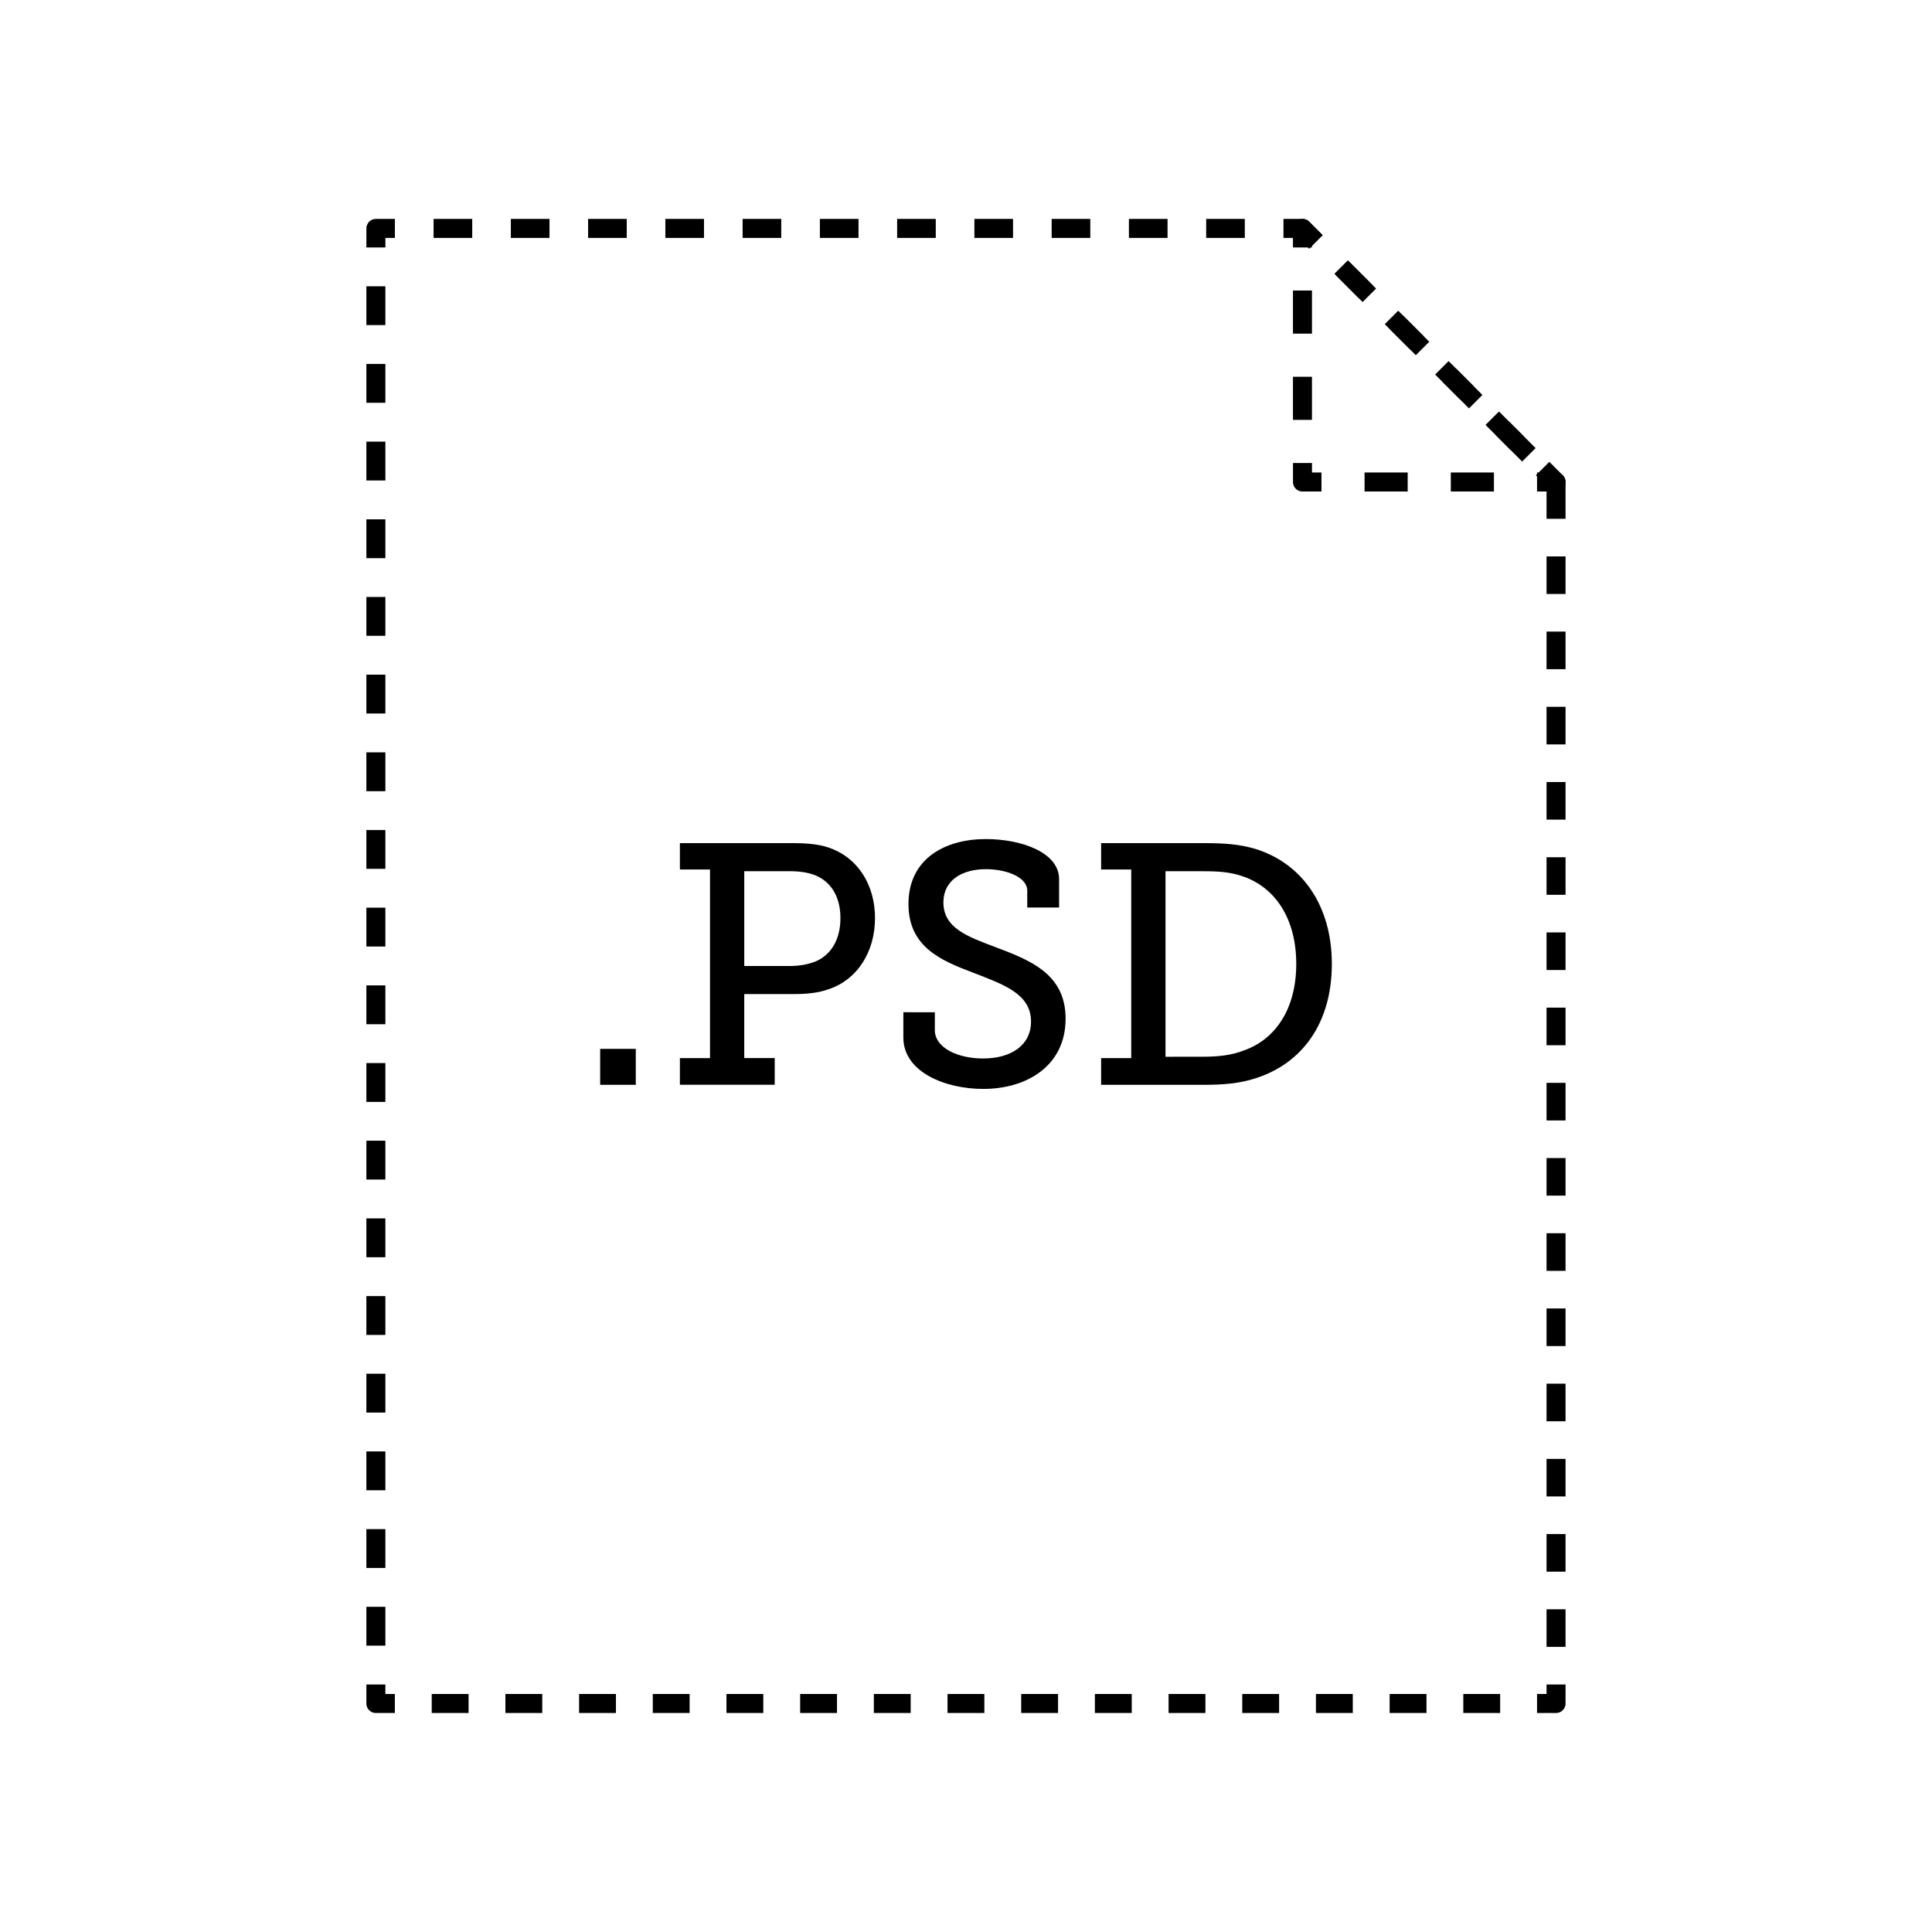 <?xml version="1.0" encoding="UTF-8"?>
<!-- Uploaded to: SVG Repo, www.svgrepo.com, Generator: SVG Repo Mixer Tools -->
<svg width="800px" height="800px" version="1.1" viewBox="144 144 512 512" xmlns="http://www.w3.org/2000/svg">
 <path transform="matrix(5.038 0 0 5.038 148.09 148.09)" d="m19.96 11.204h-0.999v1" fill="none" stroke="#000000" stroke-linejoin="round"/>
 <path transform="matrix(5.038 0 0 5.038 148.09 148.09)" d="m18.96 14.247v72.528" fill="none" stroke="#000000" stroke-dasharray="2.043,2.043" stroke-linejoin="round"/>
 <path transform="matrix(5.038 0 0 5.038 148.09 148.09)" d="m18.96 87.796v1h0.999" fill="none" stroke="#000000" stroke-linejoin="round"/>
 <path transform="matrix(5.038 0 0 5.038 148.09 148.09)" d="m21.898 88.796h57.172" fill="none" stroke="#000000" stroke-dasharray="1.938,1.938" stroke-linejoin="round"/>
 <path transform="matrix(5.038 0 0 5.038 148.09 148.09)" d="m80.04 88.796h1v-1" fill="none" stroke="#000000" stroke-linejoin="round"/>
 <path transform="matrix(5.038 0 0 5.038 148.09 148.09)" d="m81.04 85.818v-61.275l-11.933-11.933" fill="none" stroke="#000000" stroke-dasharray="1.978,1.978" stroke-linejoin="round"/>
 <path transform="matrix(5.038 0 0 5.038 148.09 148.09)" d="m68.408 11.911-0.706-0.707h-1" fill="none" stroke="#000000" stroke-linejoin="round"/>
 <path transform="matrix(5.038 0 0 5.038 148.09 148.09)" d="m64.668 11.204h-43.691" fill="none" stroke="#000000" stroke-dasharray="2.032,2.032" stroke-linejoin="round"/>
 <path transform="matrix(5.038 0 0 5.038 148.09 148.09)" d="m67.701 12.204v-1l0.706 0.707" fill="none" stroke="#000000" stroke-linejoin="round"/>
 <path transform="matrix(5.038 0 0 5.038 148.09 148.09)" d="m69.733 13.236 9.938 9.937" fill="none" stroke="#000000" stroke-dasharray="1.874,1.874" stroke-linejoin="round"/>
 <path transform="matrix(5.038 0 0 5.038 148.09 148.09)" d="m80.333 23.836 0.707 0.706h-1" fill="none" stroke="#000000" stroke-linejoin="round"/>
 <path transform="matrix(5.038 0 0 5.038 148.09 148.09)" d="m77.772 24.543h-7.938" fill="none" stroke="#000000" stroke-dasharray="2.268,2.268" stroke-linejoin="round"/>
 <path transform="matrix(5.038 0 0 5.038 148.09 148.09)" d="m68.701 24.543h-0.999v-0.999" fill="none" stroke="#000000" stroke-linejoin="round"/>
 <path transform="matrix(5.038 0 0 5.038 148.09 148.09)" d="m67.701 21.275v-7.938" fill="none" stroke="#000000" stroke-dasharray="2.268,2.268" stroke-linejoin="round"/>
 <path d="m303.05 421.96h9.438v9.527h-9.438z"/>
 <path d="m324.18 424.41h7.981v-49.984h-7.981v-6.988h29.844c3.898 0 7.801 0.273 10.977 1.723 6.621 2.812 10.887 9.617 10.887 18.141 0 8.977-4.715 16.238-12.066 18.777-2.992 1.09-6.082 1.359-9.617 1.359h-12.973v16.965h8.074v7.074h-25.125zm28.938-24.406c2.902 0 5.168-0.453 7.168-1.27 4.082-1.812 6.438-5.894 6.438-11.43 0-5.168-2.086-8.984-5.715-10.887-1.996-1.09-4.719-1.543-7.805-1.543h-11.969v25.125h11.883z"/>
 <path d="m391.74 412.26v4.719c0 4.719 6.074 7.531 12.793 7.531 7.344 0 12.699-3.449 12.699-9.801 0-7.441-7.531-9.883-15.422-12.973-8.434-3.176-17.055-6.805-17.055-18.141 0-12.066 9.707-17.234 20.5-17.234 9.617 0 19.418 3.629 19.418 10.609v7.531h-8.438v-4.445c0-3.719-5.715-5.715-10.977-5.715-6.258 0-11.246 2.902-11.246 8.801 0 6.801 6.438 9.07 13.609 11.789 9.438 3.543 18.777 7.164 18.777 19.051 0 12.246-9.977 18.594-21.859 18.594-9.977 0-21.137-4.445-21.137-13.609v-6.715z"/>
 <path d="m435.81 424.41h7.981v-49.984h-7.981v-6.988h27.305c5.352 0 9.34 0.273 13.609 1.543 12.246 3.809 20.227 14.879 20.227 30.48 0 15.512-7.707 26.309-20.227 30.301-4.172 1.359-8.434 1.723-13.516 1.723h-27.398zm26.855-0.367c4.176 0 7.621-0.363 10.887-1.633 8.621-2.992 13.969-11.246 13.969-22.949 0-11.793-5.352-20.047-13.879-23.129-3.535-1.27-6.801-1.449-10.977-1.449h-9.793v49.168l9.793-0.004z"/>
</svg>